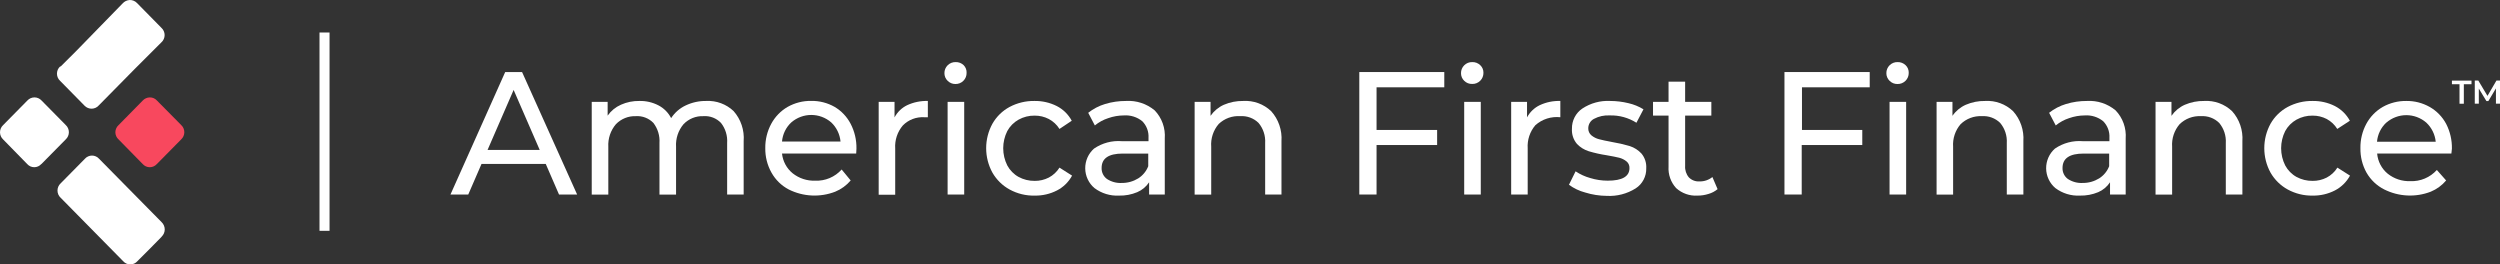 <?xml version="1.0" encoding="UTF-8"?> <svg xmlns="http://www.w3.org/2000/svg" width="208" height="22" viewBox="0 0 208 22" fill="none"><rect x="0" y="0" width="208" height="22" fill="#333333" stroke="none"/><path d="M204.639 7.008H204V6.707H205.629V7.008H204.991V8.63H204.631V7.008H204.639Z" fill="white"></path><path d="M207.662 8.63V7.353L207.031 8.41H206.87L206.238 7.368V8.623H205.901V6.7H206.194L206.958 7.977L207.706 6.7H208V8.623H207.662V8.63Z" fill="white"></path><path d="M45.406 13.638H40.063L38.959 16.184H37.479L42.033 5.994H43.436L48.017 16.184H46.51L45.406 13.638ZM44.904 12.474L42.734 7.482L40.565 12.474H44.904Z" fill="white"></path><path d="M61.034 9.24C61.334 9.578 61.563 9.975 61.707 10.406C61.852 10.837 61.908 11.293 61.873 11.747V16.184H60.498V11.903C60.541 11.298 60.358 10.699 59.985 10.225C59.797 10.03 59.569 9.879 59.317 9.782C59.065 9.685 58.796 9.645 58.528 9.665C58.221 9.651 57.915 9.703 57.629 9.818C57.344 9.933 57.086 10.108 56.871 10.331C56.43 10.853 56.206 11.53 56.248 12.217V16.19H54.868V11.903C54.91 11.299 54.729 10.701 54.36 10.225C54.171 10.031 53.943 9.88 53.691 9.784C53.44 9.687 53.171 9.647 52.903 9.665C52.596 9.653 52.291 9.706 52.005 9.821C51.72 9.936 51.462 10.109 51.246 10.331C50.801 10.852 50.573 11.528 50.612 12.217V16.19H49.232V8.473H50.556V9.62C50.836 9.222 51.218 8.908 51.66 8.714C52.145 8.496 52.671 8.389 53.201 8.4C53.748 8.387 54.291 8.512 54.779 8.764C55.233 8.999 55.603 9.37 55.839 9.827C56.136 9.37 56.553 9.006 57.043 8.775C57.583 8.518 58.174 8.389 58.77 8.4C59.184 8.38 59.597 8.443 59.986 8.588C60.375 8.732 60.731 8.953 61.034 9.24Z" fill="white"></path><path d="M71.235 12.776H65.063C65.097 13.095 65.192 13.404 65.344 13.686C65.495 13.967 65.7 14.215 65.947 14.416C66.479 14.839 67.142 15.057 67.818 15.032C68.231 15.051 68.642 14.977 69.024 14.817C69.406 14.656 69.748 14.412 70.026 14.103L70.777 15.015C70.427 15.426 69.987 15.746 69.49 15.949C68.868 16.19 68.204 16.297 67.539 16.265C66.875 16.234 66.223 16.063 65.626 15.765C65.021 15.449 64.52 14.961 64.186 14.36C63.838 13.74 63.661 13.036 63.672 12.323C63.662 11.616 63.833 10.918 64.169 10.297C64.487 9.71 64.959 9.224 65.532 8.893C66.132 8.556 66.807 8.384 67.492 8.395C68.174 8.383 68.846 8.555 69.441 8.893C70.005 9.226 70.466 9.712 70.771 10.297C71.104 10.934 71.271 11.647 71.257 12.368C71.257 12.504 71.25 12.641 71.235 12.776ZM65.847 10.174C65.396 10.588 65.116 11.16 65.063 11.775H69.932C69.874 11.164 69.597 10.597 69.154 10.18C68.691 9.782 68.104 9.564 67.498 9.564C66.891 9.564 66.304 9.782 65.842 10.18L65.847 10.174Z" fill="white"></path><path d="M75.485 8.747C76.022 8.501 76.607 8.382 77.197 8.4V9.754C77.092 9.747 76.987 9.747 76.882 9.754C76.558 9.735 76.234 9.786 75.93 9.903C75.627 10.019 75.351 10.2 75.121 10.432C74.665 10.964 74.434 11.658 74.481 12.362V16.201H73.106V8.473H74.425V9.766C74.662 9.32 75.034 8.963 75.485 8.747Z" fill="white"></path><path d="M78.841 6.721C78.756 6.64 78.688 6.541 78.643 6.431C78.597 6.321 78.575 6.203 78.576 6.083C78.575 5.963 78.598 5.843 78.643 5.731C78.689 5.62 78.756 5.519 78.841 5.434C78.929 5.346 79.033 5.276 79.148 5.23C79.263 5.184 79.386 5.162 79.509 5.166C79.632 5.162 79.754 5.182 79.869 5.226C79.984 5.271 80.088 5.337 80.177 5.423C80.26 5.506 80.324 5.606 80.366 5.716C80.408 5.826 80.427 5.943 80.42 6.061C80.423 6.184 80.401 6.305 80.355 6.419C80.31 6.533 80.242 6.636 80.155 6.721C80.068 6.81 79.963 6.879 79.849 6.925C79.734 6.971 79.611 6.993 79.487 6.99C79.368 6.991 79.249 6.968 79.138 6.922C79.027 6.876 78.926 6.807 78.841 6.721ZM78.841 8.473H80.222V16.184H78.841V8.473Z" fill="white"></path><path d="M83.998 15.765C83.402 15.439 82.908 14.953 82.568 14.36C82.228 13.739 82.049 13.04 82.049 12.329C82.049 11.618 82.228 10.919 82.568 10.297C82.905 9.704 83.4 9.219 83.998 8.898C84.636 8.56 85.347 8.388 86.067 8.4C86.708 8.389 87.342 8.533 87.917 8.82C88.448 9.089 88.885 9.517 89.17 10.046L88.149 10.728C87.93 10.378 87.623 10.092 87.26 9.9C86.896 9.712 86.493 9.616 86.084 9.62C85.616 9.612 85.153 9.728 84.743 9.956C84.348 10.177 84.022 10.507 83.804 10.907C83.583 11.349 83.467 11.838 83.467 12.334C83.467 12.83 83.583 13.319 83.804 13.761C84.021 14.165 84.346 14.497 84.743 14.718C85.155 14.942 85.617 15.055 86.084 15.049C86.492 15.055 86.895 14.96 87.26 14.774C87.623 14.582 87.93 14.297 88.149 13.946L89.197 14.612C88.912 15.141 88.475 15.57 87.944 15.843C87.372 16.137 86.737 16.285 86.095 16.274C85.364 16.293 84.641 16.117 83.998 15.765Z" fill="white"></path><path d="M96.07 9.184C96.366 9.492 96.594 9.86 96.739 10.264C96.883 10.669 96.941 11.1 96.909 11.528V16.184H95.606V15.166C95.364 15.533 95.02 15.819 94.618 15.989C94.139 16.19 93.624 16.287 93.105 16.274C92.372 16.312 91.648 16.091 91.058 15.647C90.82 15.447 90.629 15.198 90.497 14.915C90.364 14.633 90.294 14.325 90.291 14.013C90.288 13.7 90.352 13.391 90.478 13.106C90.605 12.821 90.791 12.567 91.024 12.362C91.707 11.896 92.527 11.678 93.348 11.747H95.556V11.467C95.571 11.212 95.533 10.958 95.443 10.719C95.354 10.481 95.216 10.265 95.037 10.085C94.607 9.737 94.063 9.566 93.514 9.603C93.065 9.605 92.619 9.682 92.195 9.833C91.793 9.964 91.419 10.169 91.091 10.437L90.539 9.385C90.958 9.053 91.436 8.805 91.946 8.652C92.51 8.482 93.096 8.397 93.685 8.4C94.549 8.346 95.401 8.626 96.07 9.184ZM94.701 14.841C95.079 14.604 95.371 14.248 95.534 13.829V12.777H93.409C92.239 12.777 91.654 13.174 91.654 13.974C91.648 14.152 91.686 14.33 91.764 14.49C91.842 14.65 91.957 14.788 92.101 14.892C92.468 15.131 92.901 15.247 93.337 15.222C93.818 15.226 94.29 15.094 94.701 14.841Z" fill="white"></path><path d="M105.763 9.251C106.065 9.587 106.296 9.981 106.443 10.41C106.591 10.839 106.65 11.294 106.619 11.747V16.184H105.261V11.903C105.299 11.292 105.101 10.69 104.709 10.225C104.508 10.028 104.268 9.877 104.006 9.781C103.743 9.684 103.464 9.645 103.185 9.665C102.859 9.642 102.532 9.688 102.224 9.8C101.917 9.912 101.635 10.087 101.397 10.314C101.173 10.573 101.003 10.875 100.896 11.202C100.789 11.528 100.747 11.873 100.773 12.217V16.19H99.393V8.473H100.718V9.637C100.997 9.235 101.378 8.917 101.822 8.719C102.331 8.499 102.88 8.391 103.434 8.4C103.859 8.374 104.284 8.436 104.685 8.582C105.086 8.728 105.452 8.956 105.763 9.251Z" fill="white"></path><path d="M114.529 7.264V10.812H119.569V12.066H114.529V16.184H113.094V5.994H120.165V7.264H114.529Z" fill="white"></path><path d="M121.821 6.721C121.736 6.64 121.668 6.541 121.622 6.431C121.577 6.321 121.554 6.203 121.556 6.083C121.555 5.963 121.577 5.843 121.623 5.731C121.669 5.62 121.736 5.519 121.821 5.434C121.909 5.346 122.013 5.276 122.128 5.23C122.243 5.184 122.366 5.162 122.489 5.166C122.612 5.162 122.734 5.182 122.849 5.226C122.963 5.271 123.068 5.337 123.157 5.423C123.243 5.503 123.311 5.601 123.357 5.71C123.403 5.819 123.425 5.937 123.422 6.055C123.425 6.178 123.403 6.3 123.357 6.413C123.312 6.527 123.244 6.63 123.157 6.716C123.07 6.804 122.965 6.873 122.851 6.92C122.736 6.966 122.613 6.988 122.489 6.984C122.366 6.989 122.243 6.968 122.128 6.923C122.013 6.878 121.909 6.809 121.821 6.721ZM121.821 8.473H123.201V16.184H121.821V8.473Z" fill="white"></path><path d="M128.114 8.747C128.649 8.499 129.232 8.381 129.82 8.4V9.754C129.448 9.713 129.071 9.75 128.713 9.863C128.356 9.977 128.026 10.165 127.744 10.415C127.288 10.948 127.058 11.642 127.104 12.345V16.184H125.729V8.473H127.049V9.766C127.288 9.32 127.661 8.963 128.114 8.747Z" fill="white"></path><path d="M131.89 16.017C131.403 15.89 130.945 15.671 130.537 15.373L131.089 14.254C131.464 14.505 131.876 14.694 132.309 14.813C132.78 14.958 133.269 15.031 133.761 15.032C134.965 15.032 135.572 14.685 135.572 13.985C135.577 13.879 135.558 13.772 135.514 13.675C135.471 13.578 135.406 13.492 135.323 13.426C135.144 13.282 134.937 13.179 134.716 13.123C134.473 13.062 134.126 12.995 133.673 12.916C133.167 12.84 132.667 12.728 132.177 12.581C131.808 12.465 131.474 12.257 131.205 11.976C130.907 11.627 130.756 11.172 130.786 10.711C130.779 10.381 130.854 10.054 131.005 9.76C131.155 9.467 131.376 9.217 131.647 9.033C132.334 8.578 133.146 8.356 133.965 8.4C134.479 8.401 134.99 8.463 135.489 8.585C135.929 8.685 136.351 8.857 136.737 9.094L136.151 10.213C135.491 9.794 134.723 9.582 133.943 9.603C133.48 9.574 133.018 9.674 132.608 9.894C132.469 9.969 132.353 10.08 132.271 10.216C132.189 10.352 132.145 10.508 132.144 10.667C132.139 10.779 132.16 10.891 132.205 10.994C132.25 11.097 132.318 11.188 132.403 11.26C132.591 11.414 132.809 11.525 133.044 11.584C133.298 11.652 133.656 11.73 134.115 11.814C134.616 11.896 135.112 12.01 135.599 12.155C135.971 12.274 136.306 12.488 136.571 12.776C136.853 13.117 136.995 13.553 136.968 13.996C136.978 14.33 136.901 14.66 136.746 14.955C136.592 15.249 136.364 15.497 136.085 15.675C135.366 16.126 134.528 16.343 133.684 16.296C133.076 16.292 132.471 16.198 131.89 16.017Z" fill="white"></path><path d="M142.903 15.737C142.682 15.92 142.426 16.056 142.152 16.134C141.855 16.229 141.546 16.276 141.235 16.274C140.912 16.295 140.588 16.25 140.282 16.142C139.976 16.035 139.694 15.867 139.452 15.647C139.233 15.408 139.064 15.126 138.956 14.818C138.847 14.51 138.802 14.183 138.823 13.857V9.62H137.531V8.473H138.823V6.794H140.203V8.473H142.384V9.62H140.203V13.8C140.179 14.148 140.29 14.492 140.512 14.757C140.628 14.874 140.766 14.964 140.918 15.022C141.071 15.08 141.233 15.104 141.396 15.093C141.785 15.104 142.167 14.975 142.472 14.729L142.903 15.737Z" fill="white"></path><path d="M149.924 7.264V10.812H154.942V12.066H149.902V16.184H148.467V5.994H155.56V7.264H149.924Z" fill="white"></path><path d="M157.211 6.721C157.125 6.639 157.057 6.54 157.012 6.431C156.966 6.321 156.943 6.202 156.946 6.083C156.944 5.963 156.967 5.843 157.012 5.731C157.058 5.619 157.125 5.518 157.211 5.434C157.298 5.346 157.402 5.276 157.517 5.23C157.632 5.184 157.755 5.162 157.878 5.166C158.001 5.162 158.123 5.183 158.238 5.227C158.352 5.271 158.457 5.338 158.546 5.423C158.632 5.504 158.7 5.603 158.744 5.713C158.789 5.823 158.81 5.942 158.806 6.061C158.809 6.184 158.787 6.305 158.741 6.419C158.695 6.533 158.627 6.635 158.541 6.721C158.453 6.809 158.349 6.878 158.234 6.924C158.119 6.97 157.996 6.993 157.873 6.99C157.75 6.993 157.628 6.971 157.514 6.925C157.4 6.879 157.297 6.809 157.211 6.721ZM157.211 8.473H158.591V16.184H157.211V8.473Z" fill="white"></path><path d="M167.489 9.251C167.791 9.587 168.022 9.981 168.169 10.41C168.316 10.839 168.376 11.294 168.345 11.747V16.184H166.965V11.903C167.002 11.292 166.804 10.691 166.413 10.225C166.211 10.028 165.972 9.877 165.709 9.781C165.447 9.684 165.167 9.645 164.889 9.665C164.565 9.648 164.242 9.698 163.938 9.813C163.634 9.927 163.357 10.104 163.123 10.331C162.901 10.588 162.732 10.887 162.625 11.211C162.518 11.534 162.475 11.876 162.499 12.217V16.19H161.124V8.473H162.444V9.637C162.722 9.235 163.104 8.917 163.548 8.719C164.059 8.499 164.61 8.39 165.165 8.4C165.589 8.374 166.014 8.436 166.413 8.583C166.813 8.729 167.179 8.956 167.489 9.251Z" fill="white"></path><path d="M176.018 9.184C176.314 9.492 176.542 9.86 176.686 10.264C176.831 10.669 176.889 11.1 176.857 11.528V16.184H175.554V15.166C175.313 15.532 174.971 15.818 174.571 15.989C174.09 16.189 173.573 16.286 173.053 16.274C172.32 16.312 171.596 16.091 171.005 15.647C170.768 15.447 170.577 15.198 170.445 14.915C170.312 14.633 170.242 14.325 170.239 14.013C170.236 13.7 170.3 13.391 170.426 13.106C170.553 12.821 170.739 12.567 170.972 12.362C171.655 11.896 172.475 11.678 173.296 11.747H175.504V11.467C175.519 11.212 175.481 10.958 175.391 10.719C175.302 10.481 175.163 10.265 174.985 10.085C174.554 9.737 174.011 9.566 173.462 9.603C173.012 9.605 172.567 9.682 172.142 9.833C171.741 9.964 171.367 10.169 171.038 10.437L170.486 9.385C170.906 9.053 171.384 8.805 171.894 8.652C172.458 8.482 173.044 8.397 173.633 8.4C174.497 8.346 175.349 8.626 176.018 9.184ZM174.649 14.841C175.027 14.604 175.319 14.248 175.482 13.829V12.777H173.357C172.187 12.777 171.602 13.174 171.602 13.974C171.596 14.152 171.634 14.33 171.712 14.49C171.79 14.65 171.905 14.788 172.049 14.892C172.416 15.131 172.849 15.247 173.285 15.222C173.766 15.226 174.238 15.094 174.649 14.841Z" fill="white"></path><path d="M185.711 9.251C186.013 9.587 186.244 9.981 186.391 10.41C186.538 10.839 186.598 11.294 186.567 11.747V16.184H185.187V11.903C185.224 11.292 185.026 10.691 184.635 10.225C184.434 10.028 184.194 9.877 183.932 9.781C183.669 9.684 183.39 9.645 183.111 9.665C182.787 9.648 182.464 9.698 182.16 9.813C181.856 9.927 181.579 10.104 181.345 10.331C181.123 10.588 180.954 10.887 180.847 11.211C180.74 11.534 180.697 11.876 180.721 12.217V16.19H179.341V8.473H180.666V9.637C180.944 9.235 181.326 8.917 181.77 8.719C182.281 8.499 182.832 8.39 183.387 8.4C183.811 8.374 184.236 8.436 184.636 8.583C185.035 8.729 185.401 8.956 185.711 9.251Z" fill="white"></path><path d="M190.337 15.765C189.742 15.439 189.247 14.953 188.907 14.36C188.567 13.739 188.389 13.04 188.389 12.329C188.389 11.618 188.567 10.919 188.907 10.297C189.244 9.704 189.74 9.219 190.337 8.898C190.975 8.56 191.687 8.388 192.407 8.4C193.048 8.389 193.682 8.533 194.256 8.82C194.786 9.091 195.223 9.518 195.509 10.046L194.461 10.728C194.245 10.379 193.942 10.094 193.583 9.9C193.219 9.712 192.816 9.616 192.407 9.62C191.939 9.612 191.477 9.728 191.066 9.956C190.671 10.177 190.345 10.507 190.127 10.907C189.906 11.349 189.79 11.838 189.79 12.334C189.79 12.83 189.906 13.319 190.127 13.761C190.344 14.165 190.669 14.497 191.066 14.718C191.478 14.942 191.94 15.055 192.407 15.049C192.815 15.055 193.219 14.96 193.583 14.774C193.946 14.582 194.253 14.297 194.472 13.946L195.52 14.612C195.233 15.14 194.797 15.568 194.267 15.843C193.695 16.137 193.06 16.285 192.418 16.274C191.693 16.29 190.976 16.114 190.337 15.765Z" fill="white"></path><path d="M203.955 12.776H197.778C197.807 13.102 197.899 13.418 198.051 13.707C198.203 13.995 198.41 14.25 198.661 14.455C199.196 14.879 199.86 15.097 200.538 15.071C200.951 15.089 201.362 15.015 201.744 14.854C202.125 14.694 202.467 14.45 202.746 14.142L203.519 15.015C203.171 15.425 202.732 15.745 202.238 15.949C201.616 16.189 200.952 16.296 200.287 16.264C199.623 16.233 198.971 16.062 198.374 15.765C197.757 15.455 197.242 14.969 196.895 14.366C196.549 13.745 196.374 13.041 196.387 12.329C196.375 11.622 196.544 10.924 196.878 10.303C197.196 9.716 197.668 9.23 198.242 8.898C198.841 8.562 199.517 8.391 200.201 8.4C200.883 8.389 201.555 8.561 202.15 8.898C202.728 9.226 203.203 9.713 203.519 10.303C203.847 10.941 204.013 11.653 203.999 12.373C203.983 12.48 203.972 12.62 203.955 12.776ZM198.551 10.191C198.1 10.605 197.82 11.177 197.767 11.791H202.652C202.591 11.18 202.31 10.612 201.863 10.197C201.4 9.799 200.813 9.581 200.207 9.581C199.6 9.581 199.014 9.799 198.551 10.197V10.191Z" fill="white"></path><rect x="26.583" y="2.704" width="0.835" height="16.5" fill="white"></rect><path d="M15.076 11.596L13.05 13.649C12.975 13.732 12.885 13.799 12.783 13.844C12.682 13.889 12.573 13.913 12.462 13.913C12.351 13.913 12.242 13.889 12.141 13.844C12.039 13.799 11.949 13.732 11.874 13.649L9.865 11.601C9.781 11.527 9.715 11.435 9.669 11.332C9.623 11.229 9.599 11.118 9.599 11.005C9.599 10.892 9.623 10.781 9.669 10.678C9.715 10.575 9.781 10.484 9.865 10.409C10.533 9.721 11.206 9.044 11.88 8.361C11.956 8.28 12.048 8.216 12.149 8.172C12.251 8.128 12.36 8.104 12.47 8.104C12.58 8.102 12.689 8.125 12.79 8.169C12.891 8.214 12.981 8.279 13.055 8.361L15.076 10.404C15.158 10.479 15.223 10.571 15.268 10.674C15.312 10.776 15.336 10.887 15.336 11C15.336 11.112 15.312 11.223 15.268 11.325C15.223 11.428 15.158 11.52 15.076 11.596Z" fill="#F8485E"></path><path d="M13.447 19.699C12.781 20.382 12.11 21.059 11.432 21.73C11.358 21.815 11.266 21.883 11.164 21.93C11.062 21.976 10.951 22 10.839 22C10.727 22 10.616 21.976 10.514 21.93C10.412 21.883 10.32 21.815 10.246 21.73L5.046 16.453C4.963 16.378 4.897 16.285 4.851 16.182C4.806 16.079 4.783 15.967 4.783 15.854C4.783 15.741 4.806 15.63 4.851 15.527C4.897 15.423 4.963 15.331 5.046 15.255C5.719 14.573 6.387 13.89 7.06 13.213C7.135 13.128 7.226 13.06 7.329 13.014C7.431 12.967 7.542 12.943 7.654 12.943C7.766 12.943 7.877 12.967 7.979 13.014C8.081 13.06 8.173 13.128 8.247 13.213C9.981 14.97 11.712 16.726 13.442 18.479C13.524 18.557 13.591 18.651 13.636 18.756C13.682 18.861 13.706 18.974 13.707 19.089C13.706 19.2 13.684 19.31 13.64 19.412C13.596 19.514 13.533 19.606 13.453 19.682" fill="white"></path><path d="M3.434 13.649C3.36 13.732 3.27 13.798 3.169 13.844C3.068 13.889 2.959 13.912 2.849 13.912C2.739 13.912 2.63 13.889 2.529 13.844C2.428 13.798 2.338 13.732 2.264 13.649C1.59 12.97 0.922 12.288 0.26 11.601C0.178 11.526 0.113 11.434 0.068 11.331C0.023 11.228 0 11.117 0 11.005C0 10.893 0.023 10.782 0.068 10.679C0.113 10.577 0.178 10.485 0.26 10.409C0.928 9.721 1.607 9.044 2.28 8.361C2.356 8.279 2.447 8.214 2.548 8.17C2.649 8.126 2.758 8.103 2.868 8.103C2.978 8.103 3.087 8.126 3.188 8.17C3.29 8.214 3.381 8.279 3.456 8.361L5.471 10.404C5.553 10.479 5.618 10.571 5.663 10.674C5.708 10.776 5.731 10.887 5.731 11C5.731 11.112 5.708 11.223 5.663 11.325C5.618 11.428 5.553 11.52 5.471 11.596C4.797 12.282 4.122 12.967 3.445 13.649" fill="white"></path><path d="M5.051 5.529L6.332 4.253L10.196 0.291C10.272 0.205 10.363 0.135 10.466 0.085C10.568 0.035 10.679 0.007 10.792 0C10.905 -0.003 11.017 0.018 11.122 0.062C11.226 0.105 11.321 0.17 11.399 0.252C12.079 0.94 12.758 1.623 13.431 2.317C13.515 2.393 13.582 2.485 13.627 2.589C13.673 2.693 13.697 2.805 13.697 2.919C13.697 3.032 13.673 3.145 13.627 3.248C13.582 3.352 13.515 3.445 13.431 3.52L11.223 5.725L8.231 8.758C8.158 8.844 8.068 8.914 7.966 8.963C7.865 9.012 7.755 9.039 7.643 9.043C7.531 9.046 7.42 9.026 7.316 8.984C7.212 8.942 7.117 8.878 7.039 8.797C6.36 8.109 5.675 7.421 5.002 6.727C4.919 6.651 4.853 6.559 4.807 6.456C4.762 6.353 4.739 6.241 4.739 6.128C4.739 6.015 4.762 5.904 4.807 5.8C4.853 5.697 4.919 5.605 5.002 5.529" fill="white"></path></svg> 
